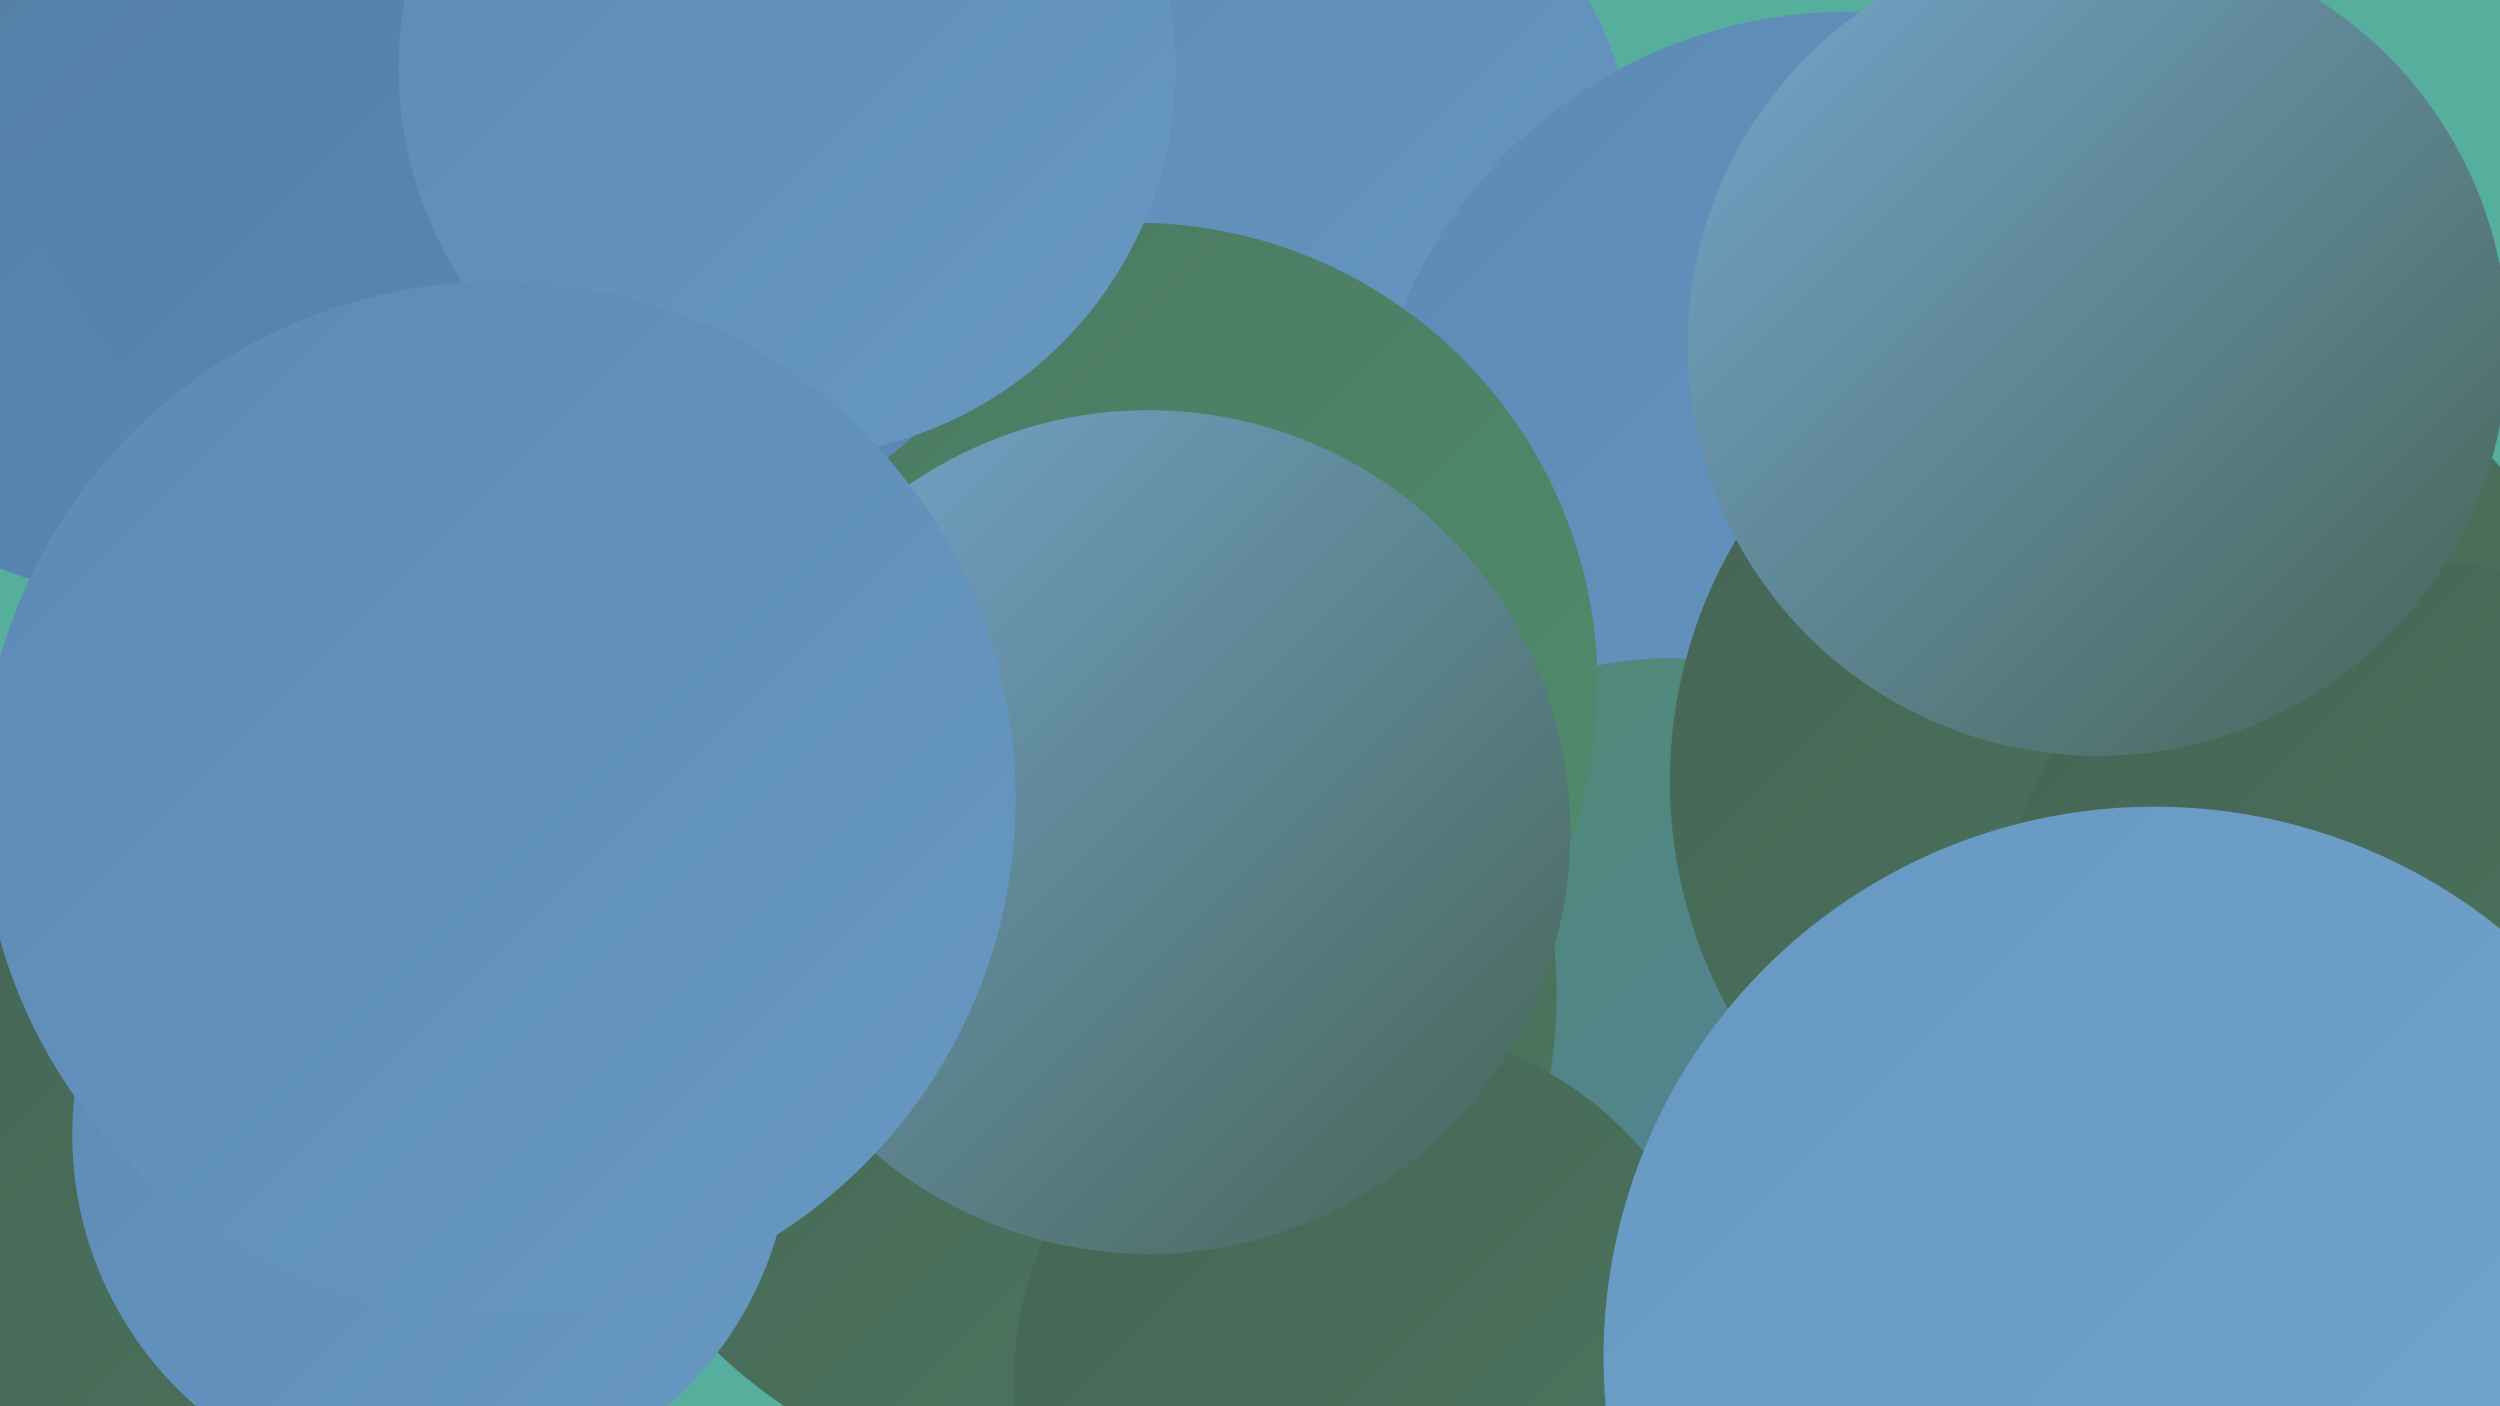 <?xml version="1.0" encoding="UTF-8"?><svg width="1280" height="720" xmlns="http://www.w3.org/2000/svg"><defs><linearGradient id="grad0" x1="0%" y1="0%" x2="100%" y2="100%"><stop offset="0%" style="stop-color:#466454;stop-opacity:1" /><stop offset="100%" style="stop-color:#4b7861;stop-opacity:1" /></linearGradient><linearGradient id="grad1" x1="0%" y1="0%" x2="100%" y2="100%"><stop offset="0%" style="stop-color:#4b7861;stop-opacity:1" /><stop offset="100%" style="stop-color:#508d6e;stop-opacity:1" /></linearGradient><linearGradient id="grad2" x1="0%" y1="0%" x2="100%" y2="100%"><stop offset="0%" style="stop-color:#508d6e;stop-opacity:1" /><stop offset="100%" style="stop-color:#537ca4;stop-opacity:1" /></linearGradient><linearGradient id="grad3" x1="0%" y1="0%" x2="100%" y2="100%"><stop offset="0%" style="stop-color:#537ca4;stop-opacity:1" /><stop offset="100%" style="stop-color:#5b8ab5;stop-opacity:1" /></linearGradient><linearGradient id="grad4" x1="0%" y1="0%" x2="100%" y2="100%"><stop offset="0%" style="stop-color:#5b8ab5;stop-opacity:1" /><stop offset="100%" style="stop-color:#6798c2;stop-opacity:1" /></linearGradient><linearGradient id="grad5" x1="0%" y1="0%" x2="100%" y2="100%"><stop offset="0%" style="stop-color:#6798c2;stop-opacity:1" /><stop offset="100%" style="stop-color:#75a6ce;stop-opacity:1" /></linearGradient><linearGradient id="grad6" x1="0%" y1="0%" x2="100%" y2="100%"><stop offset="0%" style="stop-color:#75a6ce;stop-opacity:1" /><stop offset="100%" style="stop-color:#466454;stop-opacity:1" /></linearGradient></defs><rect width="1280" height="720" fill="#56ae9d" /><circle cx="651" cy="91" r="186" fill="url(#grad4)" /><circle cx="946" cy="253" r="247" fill="url(#grad4)" /><circle cx="357" cy="474" r="203" fill="url(#grad3)" /><circle cx="402" cy="379" r="270" fill="url(#grad5)" /><circle cx="306" cy="114" r="219" fill="url(#grad1)" /><circle cx="119" cy="646" r="226" fill="url(#grad0)" /><circle cx="855" cy="523" r="186" fill="url(#grad2)" /><circle cx="543" cy="509" r="254" fill="url(#grad0)" /><circle cx="77" cy="101" r="205" fill="url(#grad3)" /><circle cx="581" cy="351" r="237" fill="url(#grad1)" /><circle cx="281" cy="12" r="282" fill="url(#grad3)" /><circle cx="1098" cy="400" r="243" fill="url(#grad0)" /><circle cx="1230" cy="496" r="210" fill="url(#grad0)" /><circle cx="702" cy="708" r="183" fill="url(#grad0)" /><circle cx="1103" cy="695" r="282" fill="url(#grad5)" /><circle cx="221" cy="581" r="184" fill="url(#grad4)" /><circle cx="1074" cy="177" r="210" fill="url(#grad6)" /><circle cx="588" cy="426" r="216" fill="url(#grad6)" /><circle cx="403" cy="35" r="199" fill="url(#grad4)" /><circle cx="255" cy="409" r="265" fill="url(#grad4)" /></svg>